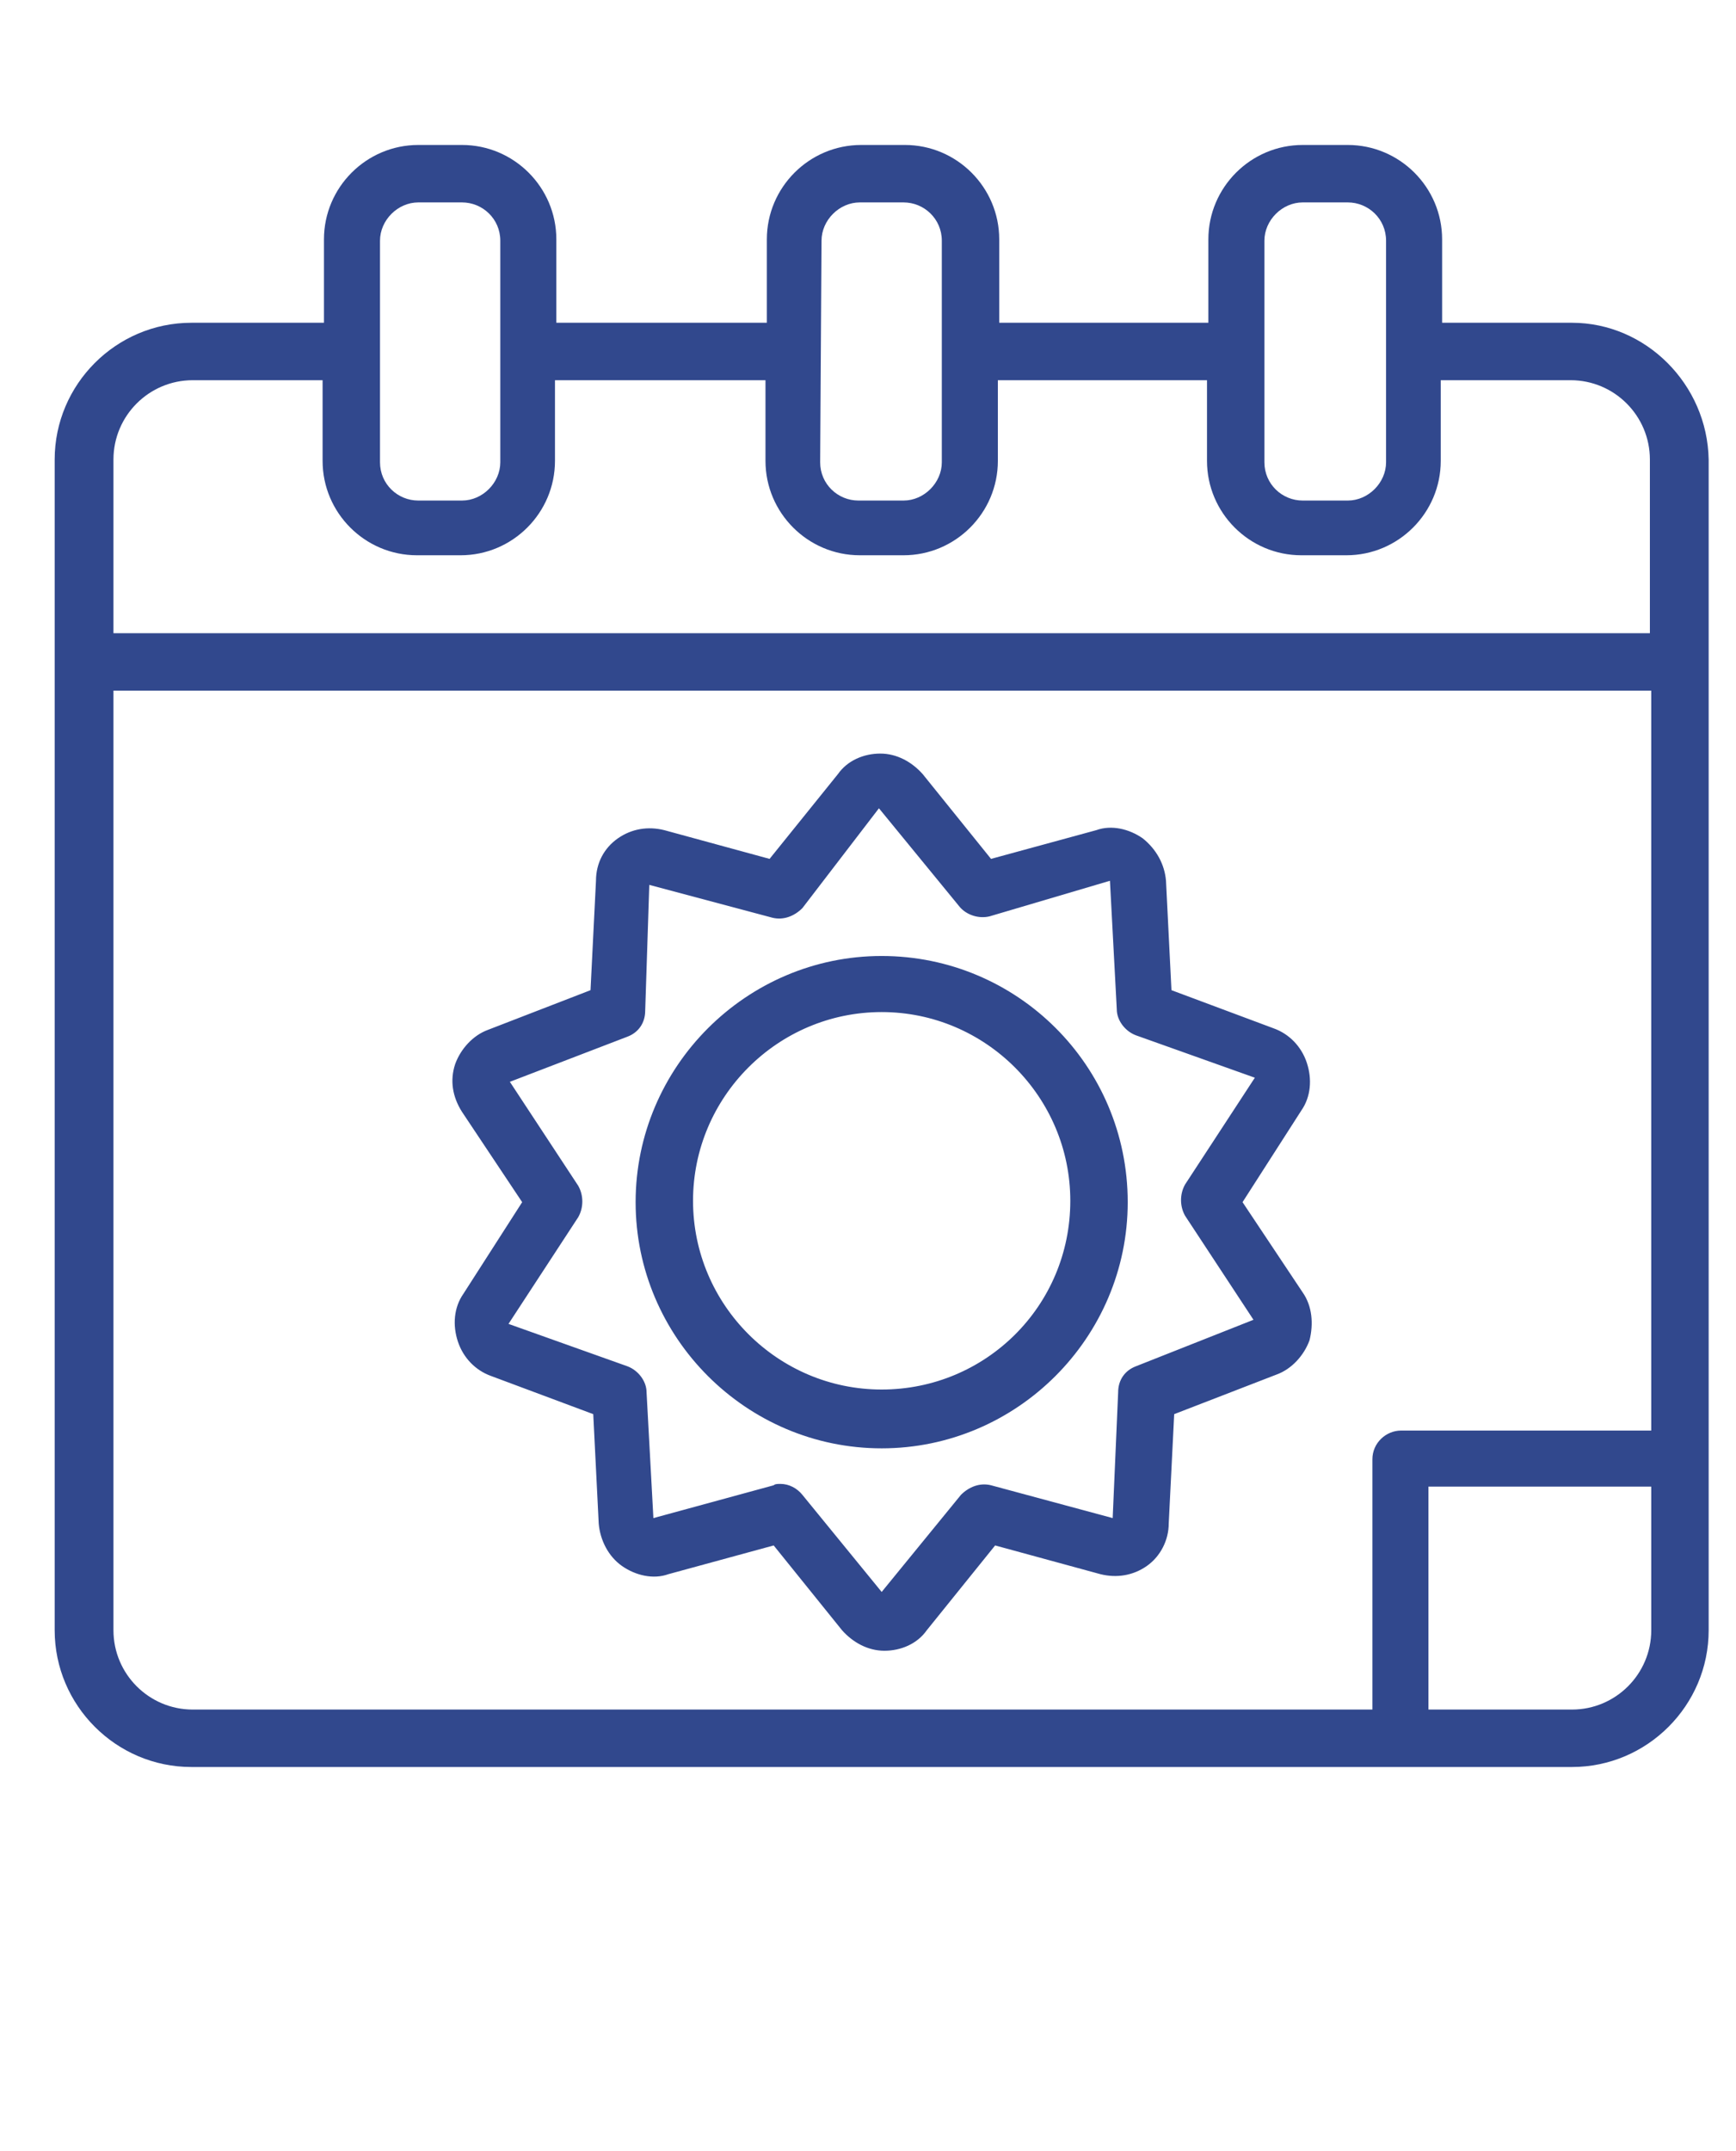 <svg xmlns:inkscape="http://www.inkscape.org/namespaces/inkscape" xmlns:sodipodi="http://sodipodi.sourceforge.net/DTD/sodipodi-0.dtd" xmlns:svg="http://www.w3.org/2000/svg" xmlns="http://www.w3.org/2000/svg" xmlns:xlink="http://www.w3.org/1999/xlink" id="svg2" sodipodi:docname="10093c752c64b2b8a4bc57643a89b8ae.eps" x="0px" y="0px" viewBox="0 0 127 157.3" style="enable-background:new 0 0 127 157.3;" xml:space="preserve"><style type="text/css">	.st0{fill:#31488D;}</style><path id="path12" class="st0" d="M115,125h-10.5v-16.3h16.3v10.5C120.8,122.4,118.2,125,115,125L115,125z M8.3,119.2V50.5h112.5 v54.1h-18.3c-1.1,0-2.1,0.9-2.1,2.1V125H14.1C10.9,125,8.3,122.4,8.3,119.2L8.3,119.2z M14.1,27.8h9.5v5.9c0,3.8,3.1,6.9,6.9,6.9 h3.2c3.8,0,6.9-3.1,6.9-6.9v-5.9H56v5.9c0,3.8,3.1,6.9,6.9,6.9h3.2c3.8,0,6.9-3.1,6.9-6.9v-5.9h15.3v5.9c0,3.8,3.1,6.9,6.9,6.9h3.3 c3.8,0,6.9-3.1,6.9-6.9v-5.9h9.5c3.2,0,5.8,2.6,5.8,5.8v12.7H8.3V33.6C8.3,30.4,10.9,27.8,14.1,27.8L14.1,27.8z M27.8,17.6 c0-1.5,1.3-2.8,2.8-2.8h3.2c1.5,0,2.8,1.2,2.8,2.8v16.2c0,1.5-1.3,2.8-2.8,2.8h-3.2c-1.5,0-2.8-1.2-2.8-2.8V17.6z M60.1,17.6 c0-1.5,1.3-2.8,2.8-2.8h3.2c1.5,0,2.8,1.2,2.8,2.8v16.2c0,1.5-1.3,2.8-2.8,2.8h-3.3c-1.5,0-2.8-1.2-2.8-2.8L60.1,17.6z M92.5,17.6 c0-1.5,1.3-2.8,2.8-2.8h3.3c1.5,0,2.8,1.2,2.8,2.8v16.2c0,1.5-1.3,2.8-2.8,2.8h-3.3c-1.5,0-2.8-1.2-2.8-2.8V17.6z M115,23.6h-9.5 v-6.1c0-3.8-3.1-6.9-6.9-6.9h-3.3c-3.8,0-6.9,3.1-6.9,6.9v6.1H73.1v-6.1c0-3.8-3.1-6.9-6.9-6.9h-3.2c-3.8,0-6.9,3.1-6.9,6.9v6.1 H40.7v-6.1c0-3.8-3.1-6.9-6.9-6.9h-3.2c-3.8,0-6.9,3.1-6.9,6.9v6.1H14c-5.5,0-10,4.5-10,10v85.6c0,5.5,4.5,10,10,10H115 c5.5,0,10-4.5,10-10V33.6C124.9,28.1,120.4,23.6,115,23.6L115,23.6z M64.5,101.6c-7.6,0-13.8-6.2-13.8-13.8 c0-7.6,6.2-13.8,13.8-13.8c7.6,0,13.8,6.2,13.8,13.8C78.3,95.5,72.1,101.6,64.5,101.6z M64.5,69.9c-9.9,0-18,8.1-18,18 c0,9.9,8.1,18,18,18c9.9,0,18-8.1,18-18C82.5,77.9,74.4,69.9,64.5,69.9z M83.1,99.9c-0.8,0.3-1.3,1-1.3,1.9l-0.4,9.2l-8.9-2.4 c-0.8-0.2-1.6,0.1-2.2,0.7l-5.8,7.1l-5.8-7.1c-0.4-0.5-1-0.8-1.6-0.8c-0.2,0-0.4,0-0.5,0.1l-8.8,2.4l-0.5-9.2c0-0.8-0.6-1.6-1.4-1.9 l-8.7-3.1l5.1-7.8c0.4-0.7,0.4-1.6,0-2.3l-5-7.6l8.6-3.3c0.8-0.3,1.3-1,1.3-1.9l0.3-9.2l9,2.4c0.8,0.2,1.6-0.1,2.2-0.7l5.6-7.3 l5.9,7.2c0.5,0.6,1.4,0.9,2.2,0.7l8.8-2.6l0.5,9.4c0,0.8,0.6,1.6,1.4,1.9l8.7,3.1l-5.1,7.8c-0.4,0.7-0.4,1.6,0,2.3l5,7.6L83.1,99.9 L83.1,99.9z M95.3,94.5l-4.4-6.6l4.3-6.7c0.7-1,0.8-2.3,0.4-3.5c-0.4-1.2-1.3-2.1-2.4-2.5l-7.5-2.8l-0.4-8c-0.1-1.2-0.7-2.3-1.7-3.1 c-1-0.7-2.3-1-3.4-0.6l-7.7,2.1l-5-6.2c-0.8-0.9-1.9-1.5-3.1-1.5c-1.2,0-2.4,0.5-3.1,1.5l-5,6.2l-7.7-2.1c-1.2-0.3-2.4-0.1-3.4,0.6 c-1,0.7-1.6,1.8-1.6,3.1l-0.4,8l-7.5,2.9c-1.1,0.4-2,1.4-2.4,2.5c-0.4,1.2-0.2,2.4,0.5,3.5l4.4,6.6l-4.3,6.7c-0.7,1-0.8,2.3-0.4,3.5 c0.4,1.2,1.3,2.1,2.4,2.5l7.5,2.8l0.4,8c0.1,1.2,0.7,2.4,1.7,3.1c1,0.7,2.3,1,3.4,0.6l7.7-2.1l5,6.2c0.8,0.9,1.9,1.5,3.1,1.5 c1.2,0,2.4-0.5,3.1-1.5l5-6.2l7.7,2.1c1.2,0.3,2.4,0.1,3.4-0.6c1-0.7,1.6-1.9,1.6-3.1l0.4-8l7.5-2.9c1.1-0.4,2-1.4,2.4-2.5 C96.1,96.8,96,95.5,95.3,94.5L95.3,94.5"></path></svg>